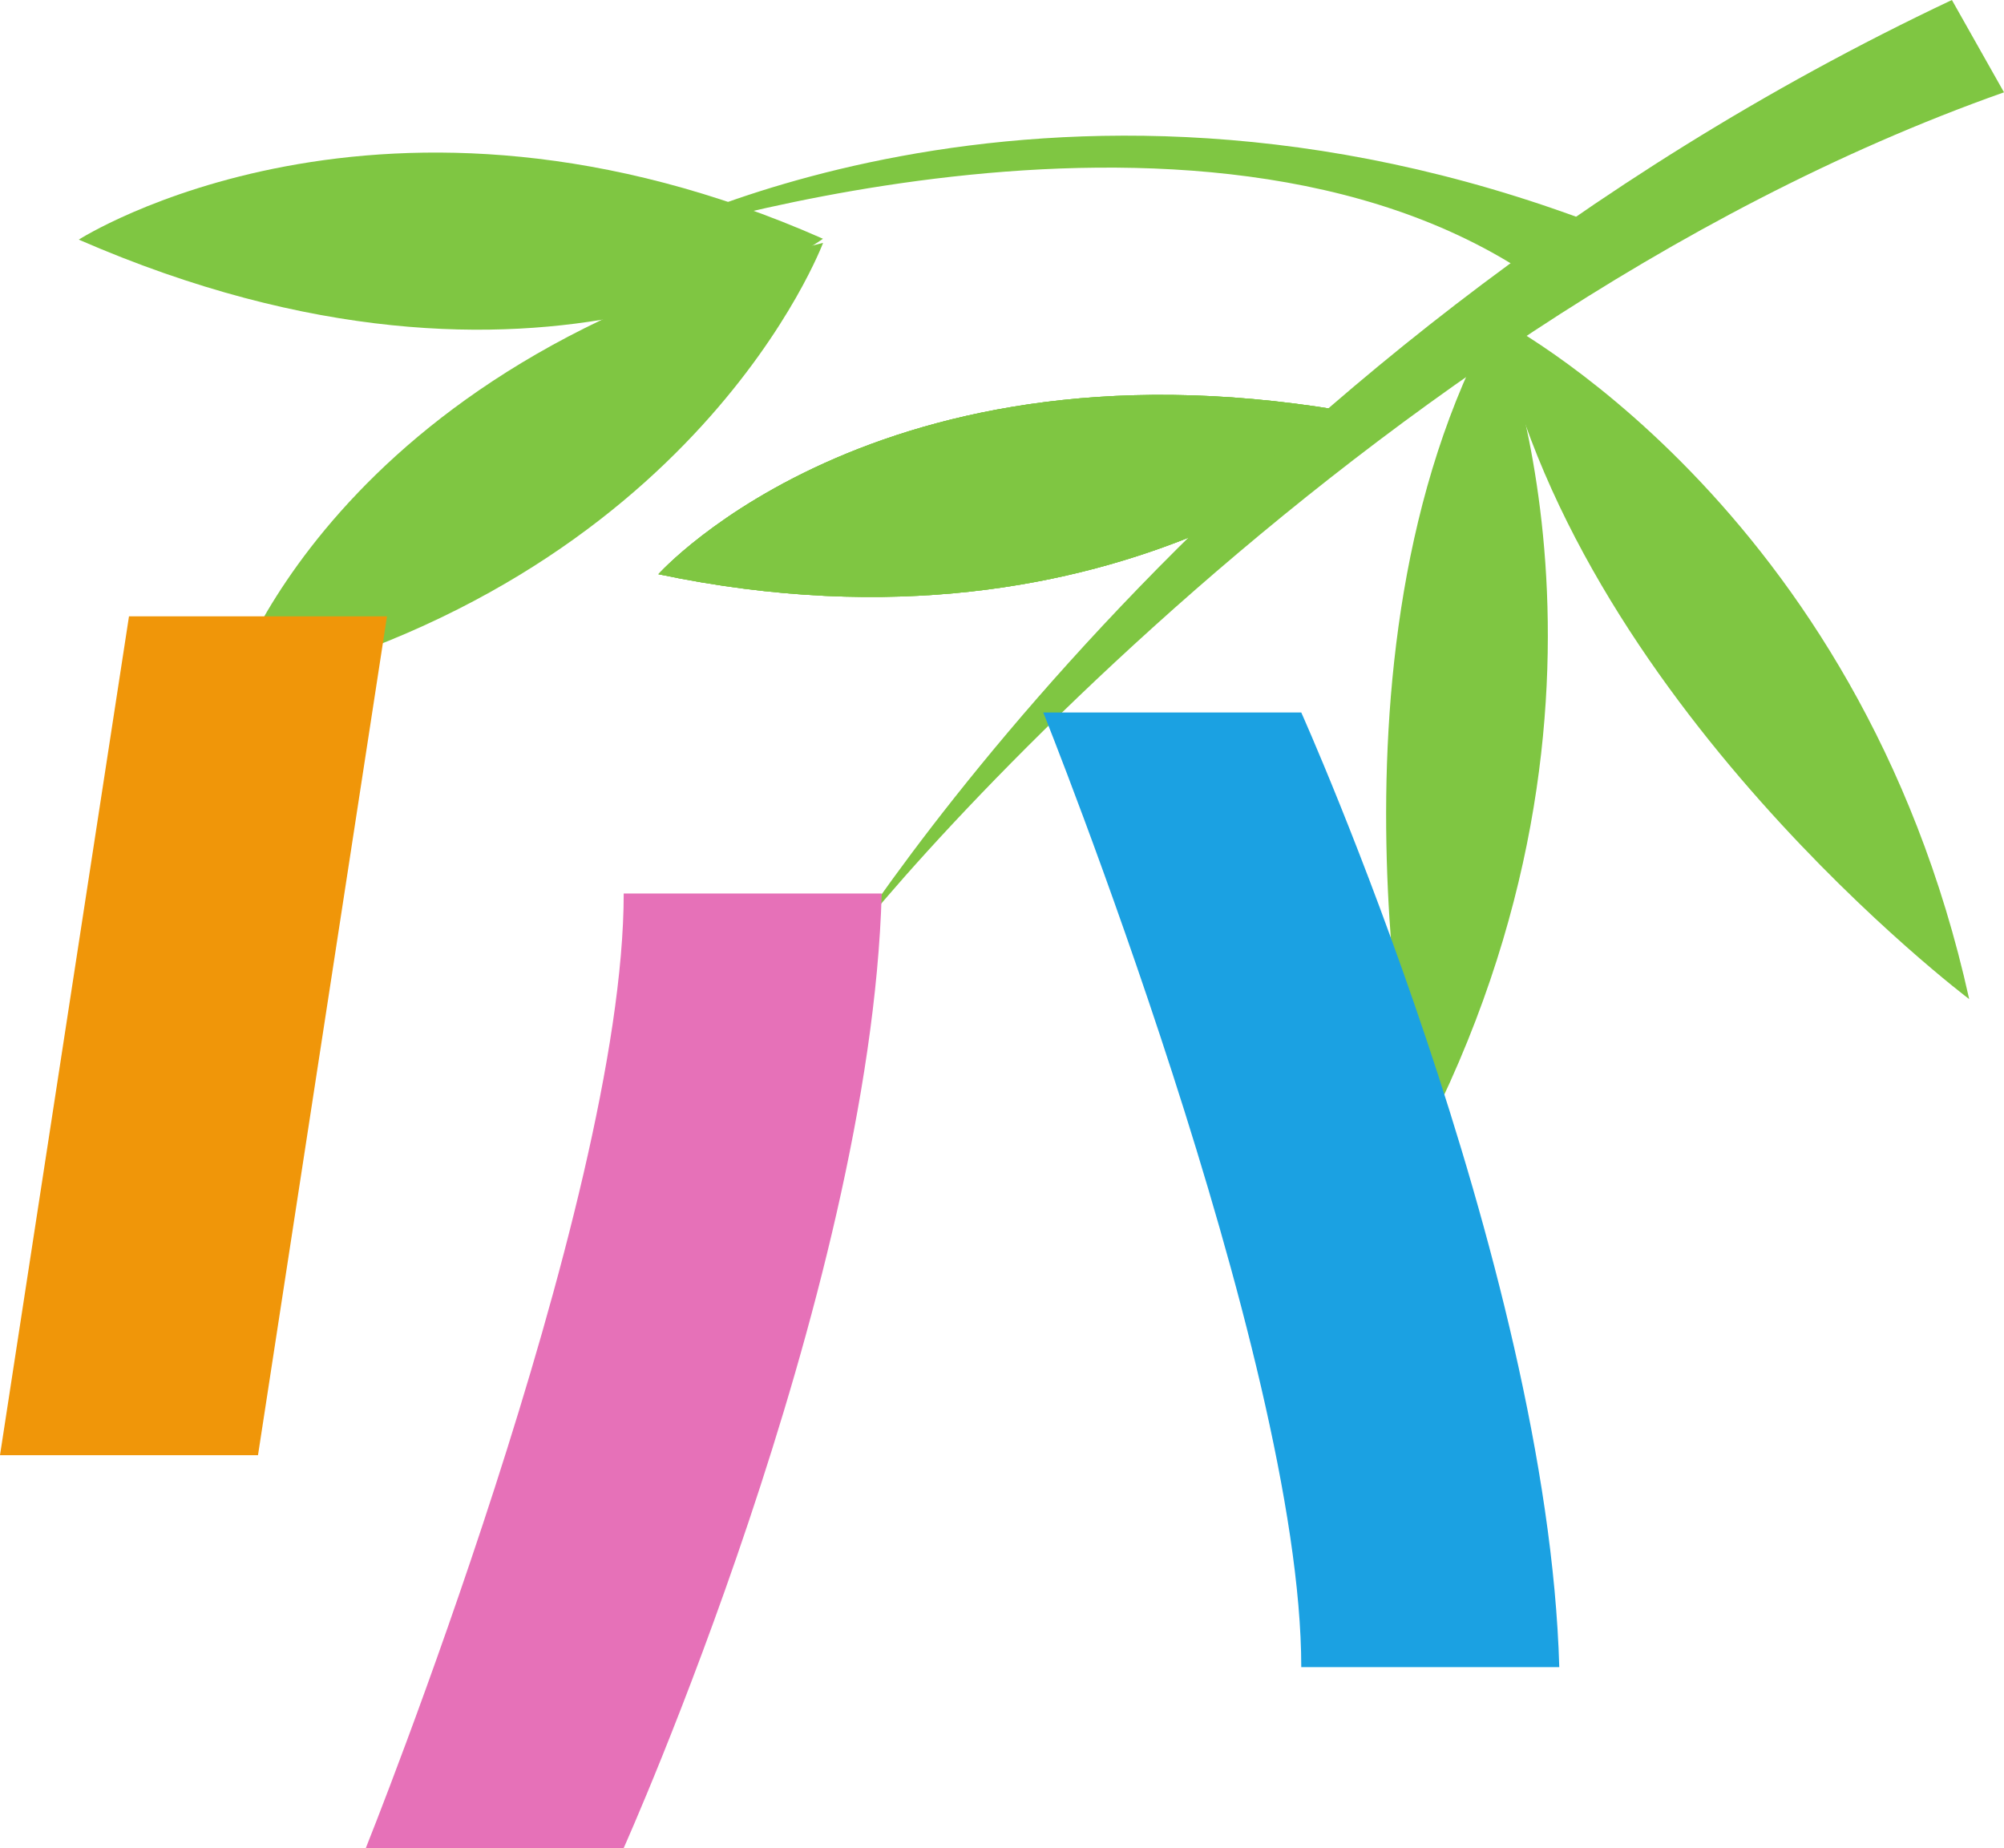 <?xml version="1.0" encoding="utf-8"?>
<!-- Generator: Adobe Illustrator 16.2.0, SVG Export Plug-In . SVG Version: 6.00 Build 0)  -->
<!DOCTYPE svg PUBLIC "-//W3C//DTD SVG 1.1//EN" "http://www.w3.org/Graphics/SVG/1.1/DTD/svg11.dtd">
<svg version="1.1" id="レイヤー_1" xmlns="http://www.w3.org/2000/svg" xmlns:xlink="http://www.w3.org/1999/xlink" x="0px"
	 y="0px" width="16.001px" height="14.753px" viewBox="0 0 16.001 14.753" enable-background="new 0 0 16.001 14.753"
	 xml:space="preserve">
<g>
	<path fill="#7FC642" d="M11.942,2.536c0,0,2.905,1.475,3.781,5.44C15.724,7.977,12.542,5.579,11.942,2.536"/>
	<path fill="#7FC642" d="M11.935,2.544c0,0,1.277,2.997-0.602,6.599C11.333,9.143,10.438,5.26,11.935,2.544"/>
	<path fill="#7FC642" d="M5.257,4.584c0,0,1.832-2.055,5.81-1.241C11.067,3.343,9.015,5.372,5.257,4.584"/>
	<path fill="#7FC642" d="M5.257,4.584c0,0,1.832-2.055,5.81-1.241C11.067,3.343,9.015,5.372,5.257,4.584"/>
	<path fill="#7FC642" d="M5.257,4.584c0,0,1.832-2.055,5.81-1.241C11.067,3.343,9.015,5.372,5.257,4.584"/>
	<path fill="#7FC642" d="M6.571,1.906c0,0-2.219,1.629-5.942,0.007C0.629,1.913,3.059,0.354,6.571,1.906"/>
	<path fill="#7FC642" d="M1.83,5.519c0,0,0.792-2.636,4.742-3.58C6.571,1.938,5.568,4.645,1.83,5.519"/>
	<path fill="#7FC642" d="M16.001,0.737c-5.365,1.895-9.583,7.102-9.43,7.102c0,0,2.959-4.98,9.014-7.839L16.001,0.737z"/>
	<path fill="#7FC642" d="M12.727,1.783C8.301,0.107,4.98,1.967,4.98,1.967s4.58-1.567,7.255,0.246L12.727,1.783z"/>
	<polygon fill="#F09609" points="2.06,11.617 0,11.617 1.03,4.92 3.09,4.92 	"/>
	<path fill="#1BA1E2" d="M10.39,13.309h2.06c-0.091-3.227-2.06-7.621-2.06-7.621H8.33C8.33,5.688,10.39,10.819,10.39,13.309"/>
	<path fill="#E671B8" d="M4.98,7.133h2.06c-0.091,3.226-2.06,7.62-2.06,7.62H2.921C2.921,14.753,4.98,9.622,4.98,7.133"/>
</g>
</svg>
